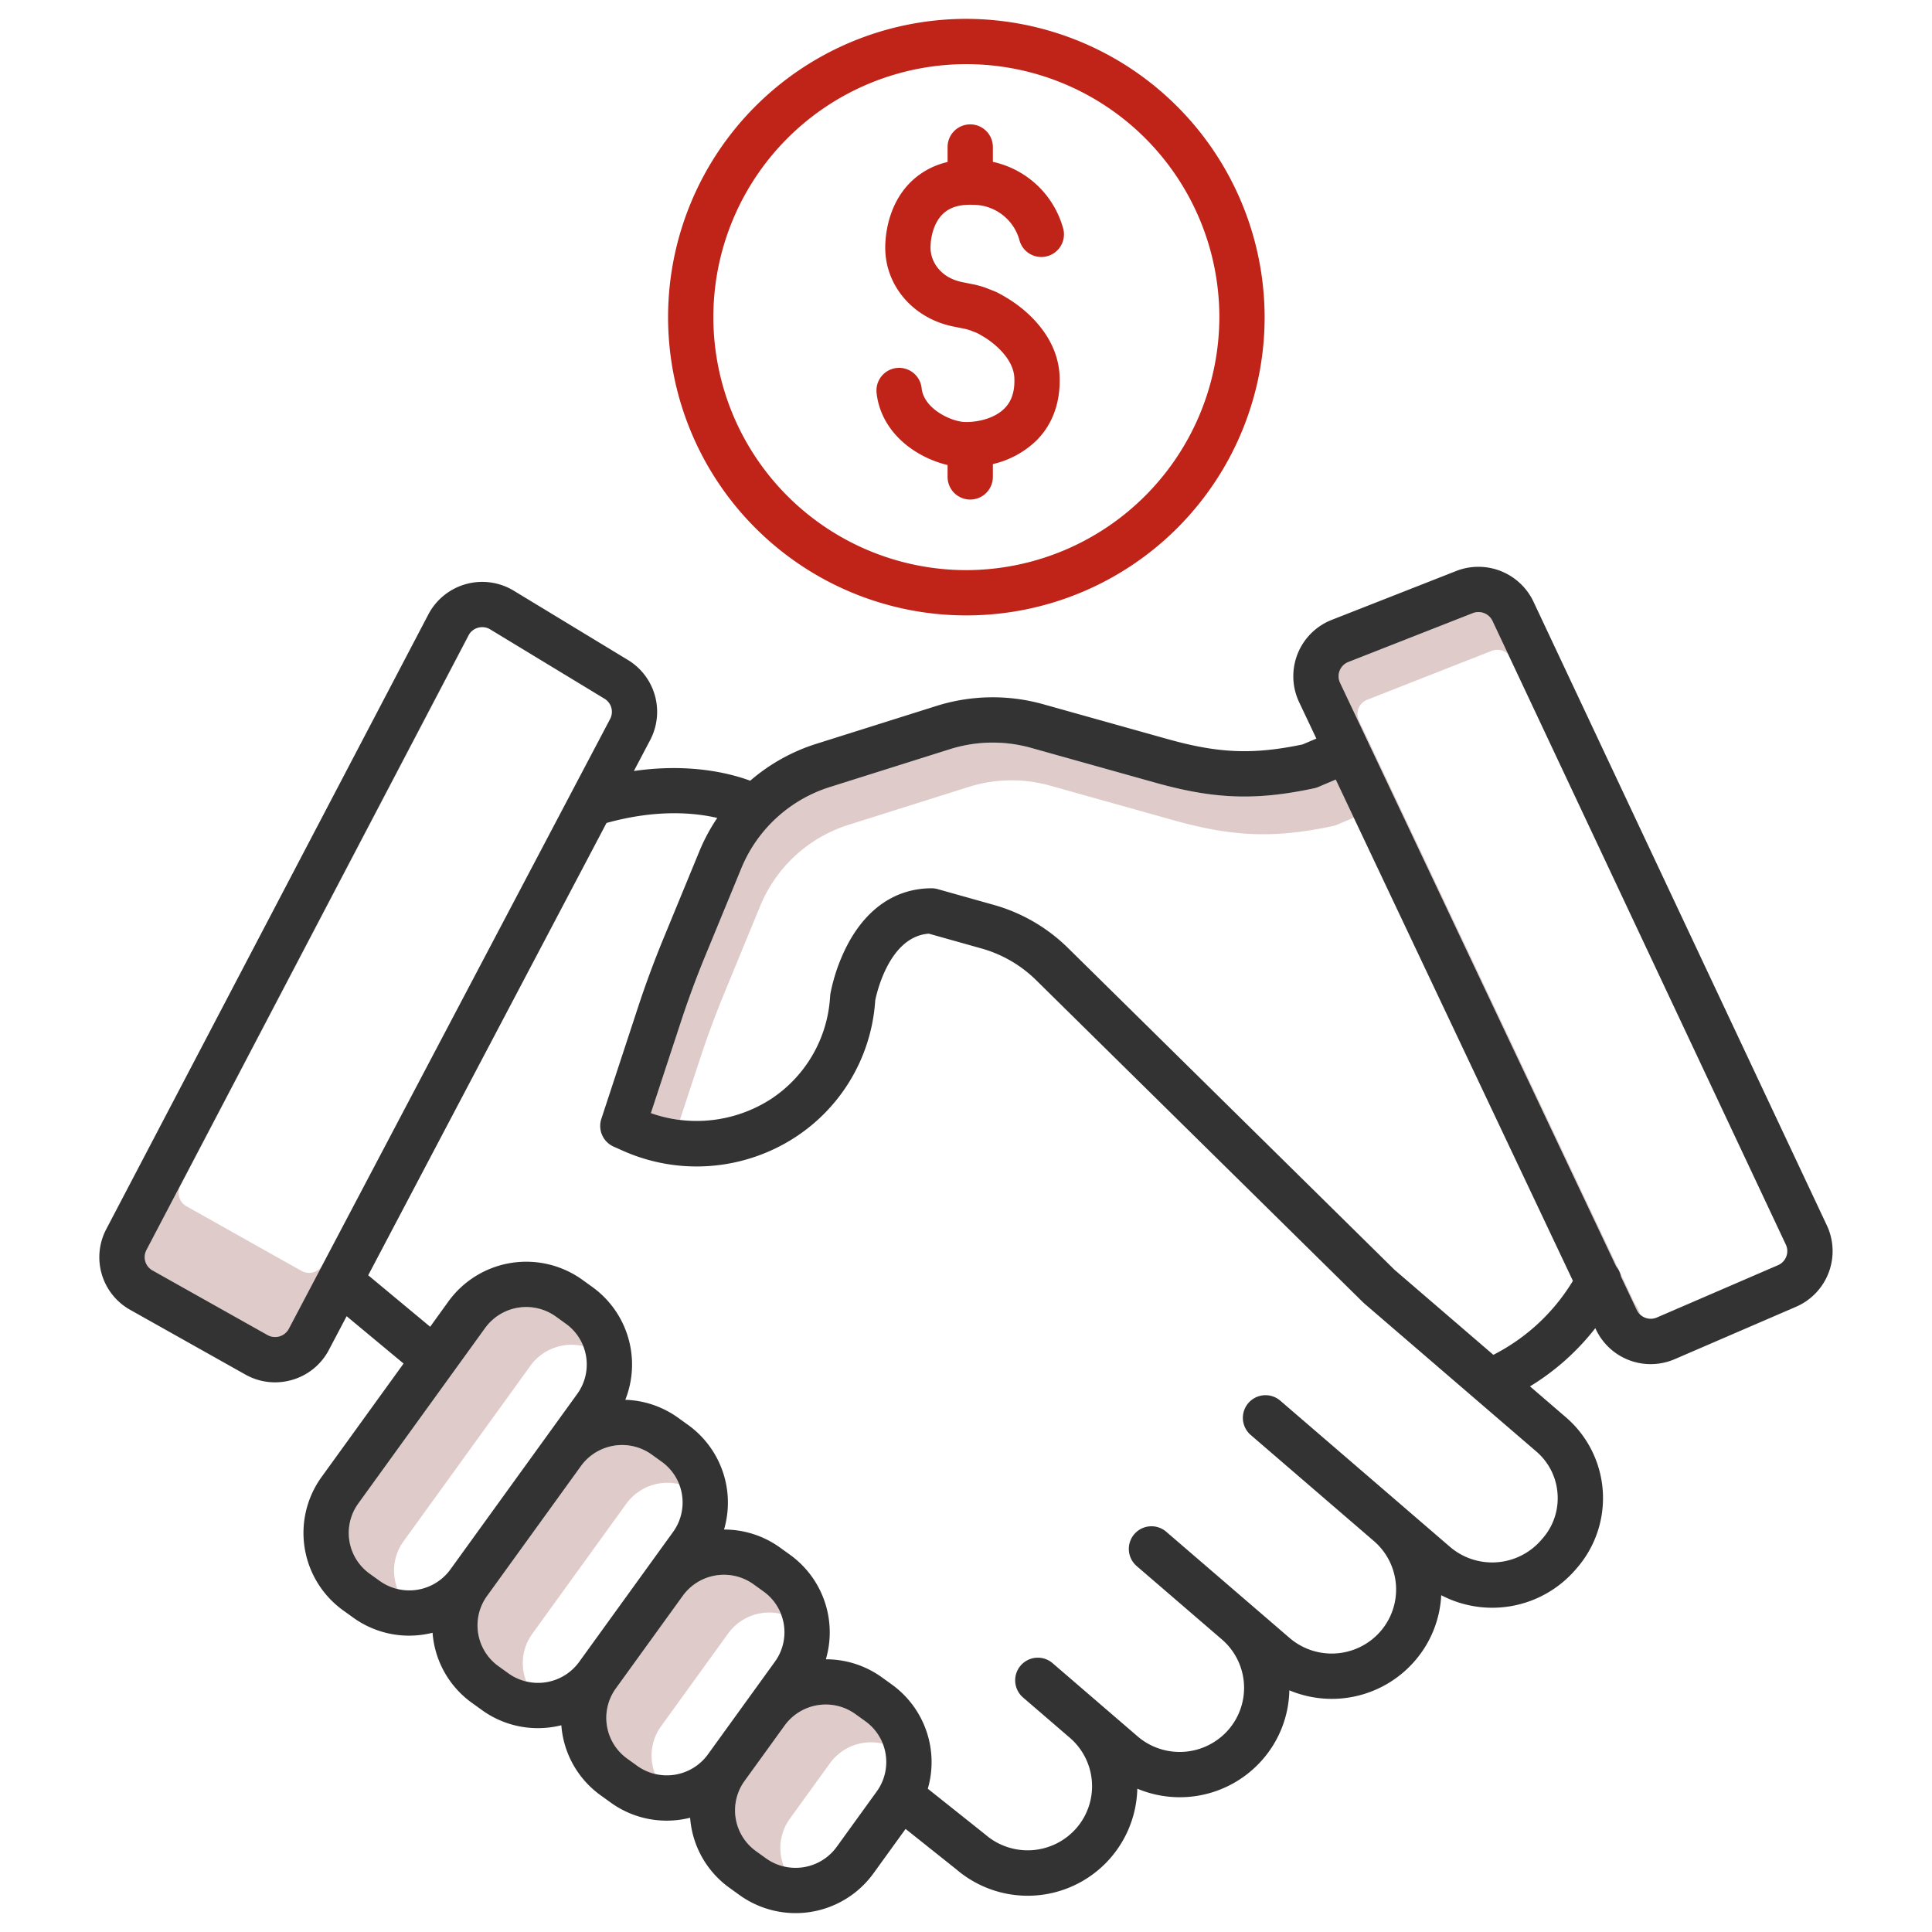 <?xml version="1.0" encoding="UTF-8"?> <svg xmlns="http://www.w3.org/2000/svg" id="Layer_1" height="100px" viewBox="0 0 512 512" width="100px" data-name="Layer 1" class=""><g><style xmlns="" type="text/css" id="dark-mode-custom-style"></style><g fill="#d4e1f4"><path d="m83.076 337.154a4.1 4.1 0 0 1 -3.191-.359l-30.458-17.111a4.038 4.038 0 0 1 -1.617-5.416l76.79-146.546a4.105 4.105 0 0 0 -.446.677l-85.344 162.869a4.038 4.038 0 0 0 1.617 5.416l30.458 17.116a4.116 4.116 0 0 0 5.654-1.655l8.789-16.681a4.052 4.052 0 0 1 -2.252 1.69z" data-original="#D4E1F4" class="" style="fill:#DFCBCA" data-old_color="#D4E1F4"></path><path d="m104.6 418.369a13.211 13.211 0 0 1 2.352-9.922l33.626-46.524a13.465 13.465 0 0 1 13.992-5.185 13.249 13.249 0 0 0 -4.631-5.947l-2.64-1.9a13.453 13.453 0 0 0 -18.721 3.029l-33.629 46.527a13.3 13.3 0 0 0 3.038 18.611l2.639 1.895a13.352 13.352 0 0 0 4.727 2.152 13.4 13.4 0 0 1 -.753-2.736z" data-original="#D4E1F4" class="" style="fill:#DFCBCA" data-old_color="#D4E1F4"></path><path d="m138.723 442.877a13.211 13.211 0 0 1 2.352-9.922l24.913-34.47a13.459 13.459 0 0 1 13.981-5.168 13.25 13.25 0 0 0 -4.631-5.948l-2.639-1.9a13.453 13.453 0 0 0 -18.711 3.012l-24.913 34.47a13.3 13.3 0 0 0 3.038 18.611l2.639 1.9a13.352 13.352 0 0 0 4.727 2.152 13.4 13.4 0 0 1 -.756-2.737z" data-original="#D4E1F4" class="" style="fill:#DFCBCA" data-old_color="#D4E1F4"></path><path d="m172.849 467.384a13.209 13.209 0 0 1 2.352-9.921l17.763-24.579a13.469 13.469 0 0 1 13.994-5.184 13.254 13.254 0 0 0 -4.631-5.947l-2.64-1.9a13.456 13.456 0 0 0 -18.723 3.028l-17.764 24.582a13.3 13.3 0 0 0 3.038 18.61l2.639 1.9a13.369 13.369 0 0 0 4.727 2.152 13.414 13.414 0 0 1 -.755-2.741z" data-original="#D4E1F4" class="" style="fill:#DFCBCA" data-old_color="#D4E1F4"></path><path d="m206.975 491.892a13.211 13.211 0 0 1 2.352-9.922l10.626-14.7a13.445 13.445 0 0 1 13.994-5.18 13.26 13.26 0 0 0 -4.633-5.952l-2.64-1.9a13.453 13.453 0 0 0 -18.721 3.028l-10.626 14.7a13.3 13.3 0 0 0 3.038 18.611l2.639 1.9a13.374 13.374 0 0 0 4.728 2.152 13.37 13.37 0 0 1 -.757-2.737z" data-original="#D4E1F4" class="" style="fill:#DFCBCA" data-old_color="#D4E1F4"></path><path d="m185.452 280.768c1.93-5.876 4.1-11.759 6.464-17.487l9.69-23.535a37.545 37.545 0 0 1 23.328-21.178l31.786-10.023a37.705 37.705 0 0 1 21.551-.348l32.938 9.228c15.641 4.383 26.647 4.769 42.054 1.475a6.006 6.006 0 0 0 1.093-.345l4.405-1.871-4.776-10.095-4.629 1.966a6.006 6.006 0 0 1 -1.093.345c-15.407 3.294-26.413 2.908-42.054-1.475l-32.938-9.225a37.705 37.705 0 0 0 -21.551.348l-31.786 10.023a37.545 37.545 0 0 0 -23.328 21.178l-9.69 23.535c-2.359 5.728-4.534 11.611-6.464 17.487l-7.958 24.212a37.386 37.386 0 0 0 7.7 1.772z" data-original="#D4E1F4" class="" style="fill:#DFCBCA" data-old_color="#D4E1F4"></path><path d="m433.305 345.612-73.177-154.664a4.057 4.057 0 0 1 2.2-5.511l32.972-12.949a4.105 4.105 0 0 1 4.376.888l-4.151-8.826a4.12 4.12 0 0 0 -5.225-2.062l-32.967 12.948a4.057 4.057 0 0 0 -2.2 5.511l73.177 154.664a6.014 6.014 0 0 1 1.285 2.716l4.169 8.812a4.035 4.035 0 0 0 .82 1.141 6.021 6.021 0 0 0 -1.279-2.668z" data-original="#D4E1F4" class="" style="fill:#DFCBCA" data-old_color="#D4E1F4"></path></g><path d="m406.383 159.443a16.142 16.142 0 0 0 -20.47-8.124l-32.968 12.948a16.058 16.058 0 0 0 -8.664 21.812l4.567 9.653-3.649 1.551c-13.136 2.744-22.234 2.375-35.752-1.412l-32.938-9.228a49.633 49.633 0 0 0 -28.4.458l-31.787 10.023a49.6 49.6 0 0 0 -17.506 9.773c-5.58-2.048-16.23-4.678-30.833-2.573l4.325-8.209a16.078 16.078 0 0 0 -5.888-21.208l-30.269-18.363a16.118 16.118 0 0 0 -22.631 6.285l-85.339 162.871a15.978 15.978 0 0 0 6.369 21.448l30.458 17.11a16.018 16.018 0 0 0 7.869 2.076 16.238 16.238 0 0 0 4.6-.669 15.97 15.97 0 0 0 9.683-7.93l4.7-8.926 15.092 12.547-21.73 30.062a25.3 25.3 0 0 0 5.765 35.387l2.639 1.895a25.294 25.294 0 0 0 14.807 4.765 25.625 25.625 0 0 0 6.2-.768c.055.7.133 1.4.247 2.105a25.167 25.167 0 0 0 10.235 16.511l2.639 1.9a25.294 25.294 0 0 0 14.807 4.765 25.675 25.675 0 0 0 6.2-.768c.056.7.133 1.4.247 2.105a25.162 25.162 0 0 0 10.235 16.51l2.639 1.9a25.308 25.308 0 0 0 14.807 4.765 25.675 25.675 0 0 0 6.2-.768c.056.7.133 1.4.247 2.1a25.162 25.162 0 0 0 10.235 16.51l2.639 1.9a25.474 25.474 0 0 0 35.449-5.746l8.53-11.8 13.454 10.716a29.06 29.06 0 0 0 47.956-21.384 29.085 29.085 0 0 0 33.221-7.751 28.733 28.733 0 0 0 7.068-18.318 29.087 29.087 0 0 0 33.22-7.752 28.724 28.724 0 0 0 7.032-17.451 29.168 29.168 0 0 0 35.581-6.763l.38-.438a28.269 28.269 0 0 0 -2.933-39.962l-9.5-8.178a64.4 64.4 0 0 0 17.309-15.428l.145.305a16.033 16.033 0 0 0 14.516 9.227 16.2 16.2 0 0 0 6.437-1.341l32.08-13.853a16.055 16.055 0 0 0 8.18-21.574zm-329.844 192.697a4.116 4.116 0 0 1 -5.654 1.655l-30.458-17.111a4.038 4.038 0 0 1 -1.617-5.416l85.342-162.868a4.05 4.05 0 0 1 2.531-2.041 4.17 4.17 0 0 1 1.118-.155 4.079 4.079 0 0 1 2.128.6l30.271 18.363a4.06 4.06 0 0 1 1.494 5.355zm24.087 66.813-2.639-1.895a13.3 13.3 0 0 1 -3.038-18.611l33.626-46.524a13.453 13.453 0 0 1 18.721-3.029l2.64 1.9a13.3 13.3 0 0 1 3.038 18.61l-8.714 12.056-.011.015-24.9 34.453a13.453 13.453 0 0 1 -18.723 3.025zm34.126 24.508-2.639-1.9a13.3 13.3 0 0 1 -3.038-18.611l24.913-34.47a13.453 13.453 0 0 1 18.711-3.012l2.639 1.9a13.3 13.3 0 0 1 3.037 18.611l-24.9 34.453a13.453 13.453 0 0 1 -18.723 3.029zm34.126 24.508-2.639-1.9a13.3 13.3 0 0 1 -3.038-18.61l17.763-24.579a13.456 13.456 0 0 1 18.723-3.028l2.64 1.9a13.3 13.3 0 0 1 3.037 18.61l-17.764 24.579a13.454 13.454 0 0 1 -18.722 3.028zm52.848 21.479a13.453 13.453 0 0 1 -18.726 3.029l-2.639-1.9a13.3 13.3 0 0 1 -3.038-18.611l10.626-14.7a13.453 13.453 0 0 1 18.721-3.028l2.64 1.9a13.3 13.3 0 0 1 3.038 18.611zm191.038-93.62a16.162 16.162 0 0 1 -3.936 11.846l-.38.439a17.19 17.19 0 0 1 -24.165 1.838c-3.844-3.312-8.037-6.924-12.268-10.567l-.109-.1-31.306-26.959-.452-.39-.52-.448-.374-.321a6 6 0 0 0 -7.83 9.093l.507.437c2.857 2.46 17.73 15.267 32.2 27.73a16.932 16.932 0 0 1 1.708 23.9 17.13 17.13 0 0 1 -24.081 1.751l-10.133-8.726-22.525-19.389a6 6 0 1 0 -7.83 9.093l22.522 19.392a16.939 16.939 0 0 1 1.757 23.951 17.13 17.13 0 0 1 -24.082 1.752l-22.52-19.392a6 6 0 1 0 -7.83 9.094l7.3 6.284 5.088 4.381a16.939 16.939 0 0 1 1.757 23.951 17.13 17.13 0 0 1 -24.081 1.752c-.057-.05-.117-.1-.176-.147l-15.127-12.043a25.348 25.348 0 0 0 -9.564-27.641l-2.64-1.9a25.3 25.3 0 0 0 -14.812-4.758 25.341 25.341 0 0 0 -9.535-27.729l-2.64-1.9a25.294 25.294 0 0 0 -14.813-4.757 25.341 25.341 0 0 0 -9.536-27.73l-2.639-1.9a25.294 25.294 0 0 0 -13.99-4.751 25.327 25.327 0 0 0 -8.773-29.931l-2.64-1.9a25.475 25.475 0 0 0 -35.448 5.746l-4.848 6.727-16.42-13.651 63.154-119.862c13.17-3.643 23.166-2.771 29.348-1.333a49.844 49.844 0 0 0 -4.545 8.361l-9.714 23.591c-2.47 6-4.746 12.157-6.769 18.31l-9.693 29.492a6 6 0 0 0 3.265 7.357l2.087.927a47.957 47.957 0 0 0 46.214-3.534 46.855 46.855 0 0 0 20.891-34.611c.05-.523.1-1.05.135-1.584.425-2.086 3.815-16.909 14.2-17.638l14 3.937a33.53 33.53 0 0 1 14.422 8.372l86.707 85.45c.1.094.2.186.3.274l45.559 39.2a16.185 16.185 0 0 1 5.623 11.164zm-17.01-36.784-26.2-22.543-86.554-85.308a45.556 45.556 0 0 0 -19.6-11.376l-14.9-4.189a5.994 5.994 0 0 0 -1.624-.225h-.025c-9.285.039-16.919 5.092-22.075 14.614a47.742 47.742 0 0 0 -4.7 13.272c-.033.2-.057.4-.071.6-.037.547-.082 1.086-.132 1.616a34.9 34.9 0 0 1 -15.583 25.766 36.343 36.343 0 0 1 -31.794 3.714l7.958-24.212c1.93-5.876 4.1-11.759 6.464-17.487l9.69-23.535a37.545 37.545 0 0 1 23.328-21.178l31.786-10.023a37.705 37.705 0 0 1 21.551-.348l32.938 9.228c15.641 4.383 26.647 4.769 42.054 1.475a6.006 6.006 0 0 0 1.093-.345l4.629-1.966 62.85 132.841a52.431 52.431 0 0 1 -21.083 19.609zm77.635-26.057a4.049 4.049 0 0 1 -2.2 2.3l-32.08 13.854a4.094 4.094 0 0 1 -5.348-2l-4.169-8.812a6.014 6.014 0 0 0 -1.285-2.716l-73.179-154.665a4.057 4.057 0 0 1 2.2-5.511l32.972-12.949a4.12 4.12 0 0 1 5.225 2.062l77.742 165.288a4 4 0 0 1 .122 3.149z" fill="#0635c9" data-original="#0635C9" class="active-path" style="fill:#333333" data-old_color="#0635c9"></path><path d="m256 5a79.045 79.045 0 1 0 79.139 79.045 79.182 79.182 0 0 0 -79.139-79.045zm0 146.09a67.045 67.045 0 1 1 67.139-67.045 67.168 67.168 0 0 1 -67.139 67.045z" fill="#1ae5be" data-original="#1AE5BE" class="" style="fill:#C02318" data-old_color="#1ae5be"></path><path d="m257.869 54.28a12.734 12.734 0 0 1 12.264 9.255 6 6 0 0 0 11.67-2.794 24.794 24.794 0 0 0 -18.684-17.85v-3.931a6 6 0 1 0 -12 0v3.975a20.392 20.392 0 0 0 -9.662 5.2c-6.507 6.334-6.894 15.221-6.857 17.794.144 10.055 7.6 18.535 18.138 20.621l.9.18c.721.144 1.59.318 2.123.422.257.053.991.277 1.312.375a1.632 1.632 0 0 1 .16.06c.079.035.16.068.242.1l1.336.52c.063.025.124.053.177.08.585.3.767.411 1.154.64l.784.469c.065.042.127.082.182.115.764.471 7.467 4.77 7.709 10.661.145 3.524-.712 6.165-2.622 8.071-3.065 3.06-8.109 3.7-10.6 3.588-3.537-.152-10.751-3.452-11.356-8.961a6 6 0 1 0 -11.928 1.31c.642 5.844 3.964 11.117 9.354 14.847a28.379 28.379 0 0 0 9.453 4.21v3.149a6 6 0 1 0 12 0v-3.4a24.58 24.58 0 0 0 11.551-6.249c4.3-4.289 6.418-10.188 6.135-17.058-.473-11.518-10.346-18.494-13.414-20.389-.105-.067-.4-.254-.426-.267l-.7-.414c-.589-.35-.867-.515-1.767-.981a14.047 14.047 0 0 0 -1.335-.6l-1.229-.478a13.228 13.228 0 0 0 -1.36-.5 25.512 25.512 0 0 0 -2.518-.676c-.521-.1-1.365-.27-2.064-.41l-.917-.184c-5.78-1.145-8.42-5.356-8.473-9.021-.038-2.676.785-6.645 3.229-9.024 1.842-1.8 4.47-2.607 8.039-2.455z" fill="#1ae5be" data-original="#1AE5BE" class="" style="fill:#C02318" data-old_color="#1ae5be"></path></g></svg> 